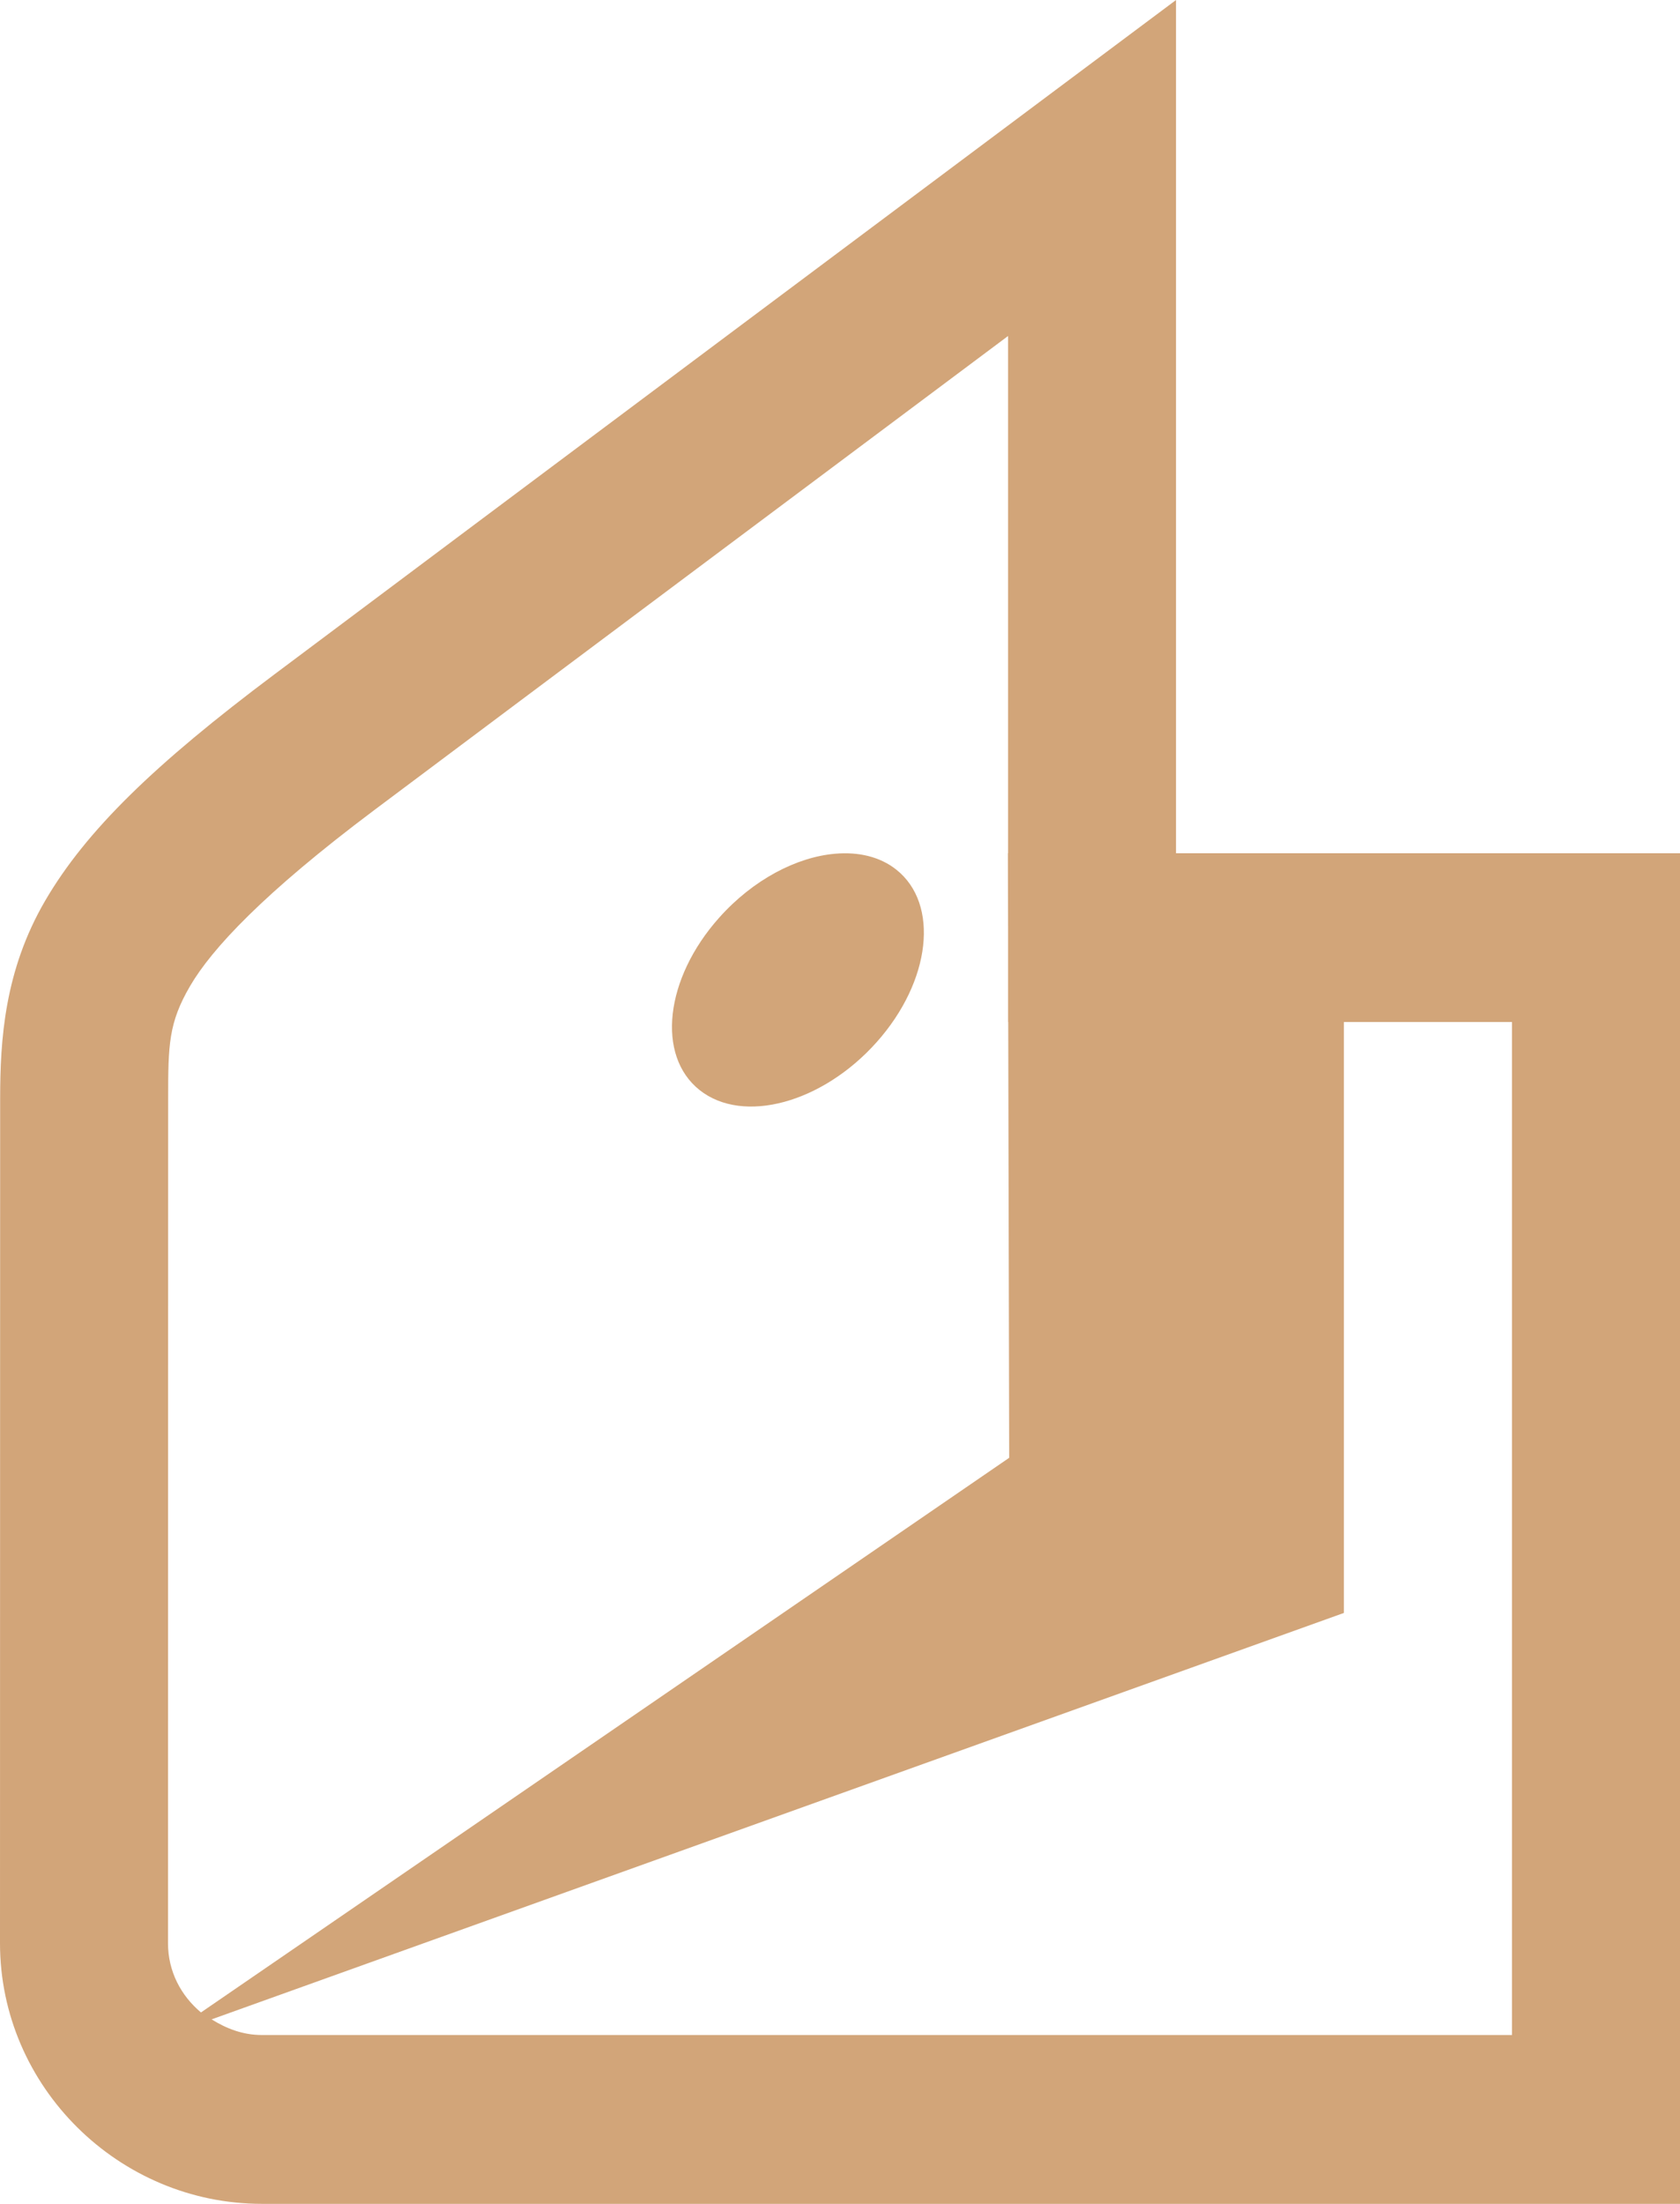 <?xml version="1.0" encoding="UTF-8"?> <svg xmlns="http://www.w3.org/2000/svg" width="45" height="59" viewBox="0 0 45 59" fill="none"> <path d="M31.501 0L27.907 2.684C27.907 2.684 12.484 14.207 7.351 18.053C4.148 20.452 2.309 22.233 1.213 24.108C0.117 25.984 0.004 27.846 0.004 29.41L0 52.022C0 55.866 3.183 59 7.013 59H45V22.842H35.996H31.501V0ZM27.002 8.995V22.842H26.997L27.002 24.863V27.361H27.006L27.032 39.027L5.383 53.876C4.848 53.427 4.501 52.779 4.5 52.026V52.022L4.504 29.41C4.504 27.972 4.516 27.382 5.093 26.395C5.67 25.407 7.05 23.916 10.04 21.676C14.268 18.509 23.201 11.835 27.002 8.995ZM22.375 22.855C21.34 22.942 20.172 23.549 19.264 24.567C17.808 26.197 17.576 28.262 18.741 29.184C19.906 30.106 22.026 29.532 23.482 27.9C24.938 26.268 25.17 24.198 24.005 23.279C23.568 22.934 22.995 22.802 22.375 22.855ZM35.996 27.361H40.5V54.48H7.013C6.498 54.48 6.058 54.304 5.668 54.061L35.996 43.181V27.361Z" fill="#D2A579"></path> </svg> 